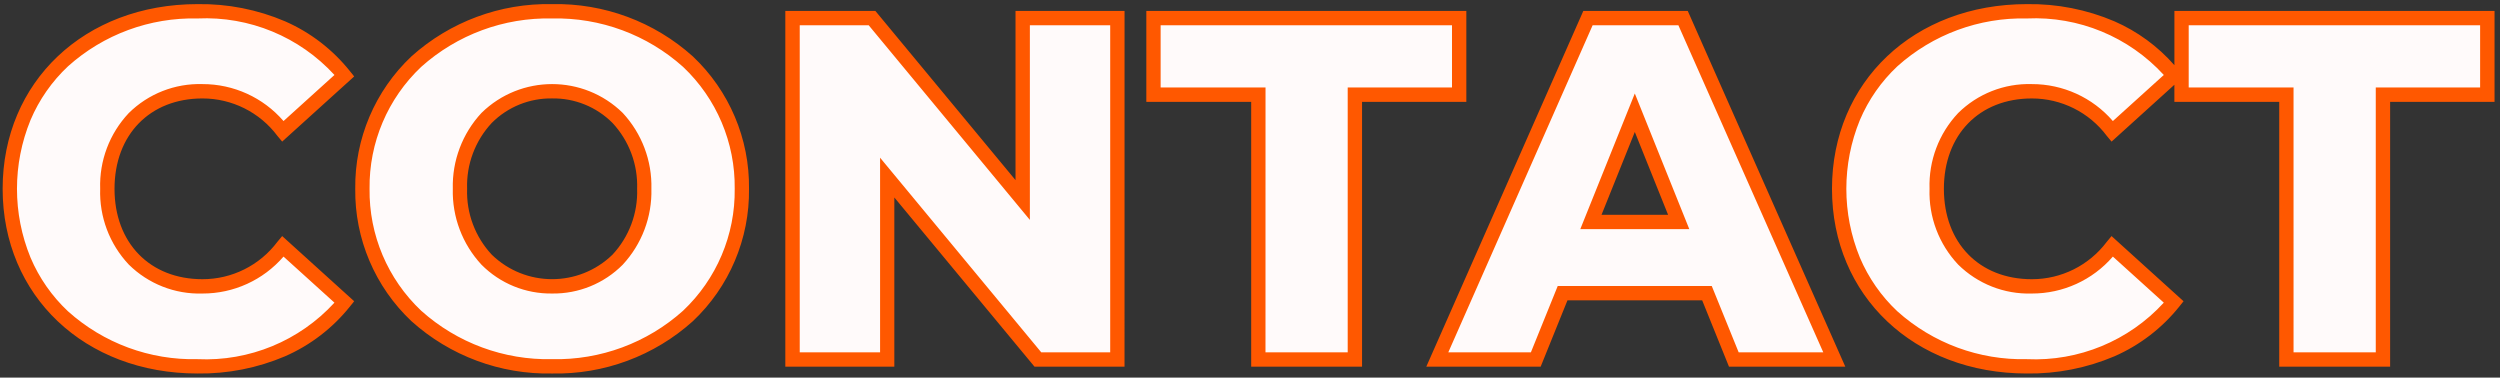 <?xml version="1.0" encoding="utf-8"?>
<!-- Generator: Adobe Illustrator 16.0.0, SVG Export Plug-In . SVG Version: 6.00 Build 0)  -->
<!DOCTYPE svg PUBLIC "-//W3C//DTD SVG 1.1//EN" "http://www.w3.org/Graphics/SVG/1.1/DTD/svg11.dtd">
<svg version="1.1" id="レイヤー_1" xmlns="http://www.w3.org/2000/svg" xmlns:xlink="http://www.w3.org/1999/xlink" x="0px"
	 y="0px" width="174.289px" height="26.327px" viewBox="0 52.667 174.289 26.327" enable-background="new 0 52.667 174.289 26.327"
	 xml:space="preserve">
<rect x="0" y="52.667" width="174.289" height="26.327" fill="#333333" stroke="none"/>
<g transform="translate(-646.757 -1174)">
	<g enable-background="new    ">
		<path fill="#FFFAFA" d="M666.326,1202.376h-10.064l-1.87,4.624h-6.868l10.506-23.8h6.63l10.54,23.8h-7.004L666.326,1202.376z
			 M664.354,1197.412l-3.06-7.616l-3.06,7.616H664.354z"/>
		<path fill="#FFFAFA" d="M681.915,1205.895c-1.983-1.054-3.542-2.521-4.675-4.402c-1.134-1.881-1.7-4.012-1.7-6.393
			c0-2.38,0.566-4.51,1.7-6.392c1.133-1.881,2.691-3.349,4.675-4.403c1.983-1.054,4.222-1.581,6.715-1.581
			c2.176,0,4.136,0.386,5.882,1.156c1.745,0.771,3.196,1.882,4.352,3.332l-4.284,3.876c-1.542-1.858-3.412-2.788-5.61-2.788
			c-1.292,0-2.442,0.284-3.451,0.851s-1.791,1.365-2.346,2.396c-0.556,1.032-0.833,2.216-0.833,3.553
			c0,1.338,0.277,2.522,0.833,3.554c0.555,1.031,1.337,1.83,2.346,2.396c1.009,0.567,2.159,0.851,3.451,0.851
			c2.198,0,4.068-0.93,5.61-2.788l4.284,3.876c-1.156,1.45-2.607,2.562-4.352,3.332c-1.746,0.77-3.706,1.155-5.882,1.155
			C686.136,1207.476,683.898,1206.949,681.915,1205.895z"/>
		<path fill="#FFFAFA" d="M706.497,1205.895c-1.983-1.054-3.542-2.521-4.675-4.402c-1.134-1.881-1.7-4.012-1.7-6.393
			c0-2.38,0.566-4.51,1.7-6.392c1.133-1.881,2.691-3.349,4.675-4.403c1.983-1.054,4.222-1.581,6.715-1.581
			c2.176,0,4.136,0.386,5.882,1.156c1.745,0.771,3.196,1.882,4.352,3.332l-4.284,3.876c-1.542-1.858-3.412-2.788-5.61-2.788
			c-1.292,0-2.442,0.284-3.451,0.851s-1.791,1.365-2.346,2.396c-0.556,1.032-0.833,2.216-0.833,3.553
			c0,1.338,0.277,2.522,0.833,3.554c0.555,1.031,1.337,1.83,2.346,2.396c1.009,0.567,2.159,0.851,3.451,0.851
			c2.198,0,4.068-0.93,5.61-2.788l4.284,3.876c-1.156,1.45-2.607,2.562-4.352,3.332c-1.746,0.77-3.706,1.155-5.882,1.155
			C710.718,1207.476,708.48,1206.949,706.497,1205.895z"/>
		<path fill="#FFFAFA" d="M745.546,1201.798V1207h-19.108v-23.8h18.666v5.202h-12.002v4.012h10.574v5.032h-10.574v4.352H745.546z"/>
		<path fill="#FFFAFA" d="M752.039,1206.762c-1.813-0.476-3.287-1.11-4.42-1.903l2.21-4.965c1.065,0.703,2.3,1.271,3.706,1.7
			c1.405,0.431,2.788,0.646,4.148,0.646c2.584,0,3.876-0.646,3.876-1.938c0-0.68-0.369-1.184-1.105-1.513
			c-0.737-0.328-1.921-0.674-3.553-1.037c-1.791-0.385-3.287-0.799-4.488-1.241c-1.202-0.441-2.232-1.149-3.094-2.125
			c-0.862-0.974-1.292-2.289-1.292-3.943c0-1.451,0.396-2.76,1.19-3.928c0.793-1.167,1.978-2.091,3.553-2.771
			c1.575-0.68,3.507-1.021,5.797-1.021c1.564,0,3.105,0.176,4.624,0.527c1.518,0.352,2.856,0.867,4.012,1.547l-2.074,4.998
			c-2.267-1.224-4.466-1.836-6.596-1.836c-1.337,0-2.312,0.198-2.924,0.595c-0.612,0.397-0.918,0.913-0.918,1.547
			c0,0.636,0.362,1.111,1.088,1.429c0.725,0.317,1.892,0.646,3.502,0.985c1.813,0.386,3.315,0.8,4.505,1.241
			c1.19,0.442,2.221,1.145,3.094,2.108c0.872,0.964,1.309,2.272,1.309,3.927c0,1.428-0.397,2.72-1.19,3.876
			c-0.794,1.156-1.984,2.08-3.57,2.771c-1.587,0.69-3.514,1.036-5.78,1.036C755.723,1207.476,753.853,1207.238,752.039,1206.762z"/>
		<path fill="#FFFAFA" d="M774.037,1206.762c-1.813-0.476-3.287-1.11-4.42-1.903l2.21-4.965c1.065,0.703,2.3,1.271,3.706,1.7
			c1.405,0.431,2.788,0.646,4.148,0.646c2.584,0,3.876-0.646,3.876-1.938c0-0.68-0.369-1.184-1.105-1.513
			c-0.737-0.328-1.921-0.674-3.553-1.037c-1.791-0.385-3.287-0.799-4.488-1.241c-1.202-0.441-2.232-1.149-3.094-2.125
			c-0.862-0.974-1.292-2.289-1.292-3.943c0-1.451,0.396-2.76,1.19-3.928c0.793-1.167,1.978-2.091,3.553-2.771
			c1.575-0.68,3.507-1.021,5.797-1.021c1.564,0,3.105,0.176,4.624,0.527c1.518,0.352,2.856,0.867,4.012,1.547l-2.074,4.998
			c-2.267-1.224-4.466-1.836-6.596-1.836c-1.337,0-2.312,0.198-2.924,0.595c-0.612,0.397-0.918,0.913-0.918,1.547
			c0,0.636,0.362,1.111,1.088,1.429c0.725,0.317,1.892,0.646,3.502,0.985c1.813,0.386,3.315,0.8,4.505,1.241
			c1.19,0.442,2.221,1.145,3.094,2.108c0.872,0.964,1.309,2.272,1.309,3.927c0,1.428-0.397,2.72-1.19,3.876
			c-0.794,1.156-1.984,2.08-3.57,2.771c-1.587,0.69-3.514,1.036-5.78,1.036C777.72,1207.476,775.85,1207.238,774.037,1206.762z"/>
	</g>
	<path id="Access_-_アウトライン" fill="#FF5800" d="M779.648,1207.977c-1.946-0.001-3.884-0.25-5.767-0.74
		c-1.617-0.392-3.155-1.058-4.548-1.969l-0.339-0.235l2.618-5.882l0.492,0.326c2.267,1.443,4.891,2.227,7.578,2.264
		c0.939,0.059,1.878-0.104,2.743-0.475c0.386-0.164,0.635-0.545,0.633-0.964c0-1.091-1.983-1.534-4.279-2.046
		c-2.113-0.355-4.155-1.047-6.05-2.047c-0.938-0.544-1.728-1.311-2.3-2.23c-0.622-1.073-0.936-2.297-0.907-3.536
		c-0.028-2.279,1.01-4.44,2.806-5.843c1.945-1.554,4.793-2.375,8.234-2.375c3.096-0.052,6.154,0.685,8.887,2.141l0.379,0.22
		l-2.45,5.915l-0.487-0.263c-1.94-1.108-4.125-1.719-6.359-1.775c-0.936-0.061-1.872,0.127-2.711,0.547
		c-0.397,0.222-0.641,0.645-0.631,1.1c0,1.022,1.945,1.444,4.2,1.934c3.925,0.853,9.3,2.019,9.3,7.757
		c0.011,2.26-1.025,4.396-2.805,5.788C785.487,1207.287,782.584,1208.129,779.648,1207.977z M770.248,1204.676
		c2.88,1.57,6.12,2.362,9.4,2.301c2.708,0.147,5.388-0.619,7.609-2.178c1.552-1.194,2.452-3.049,2.431-5.007
		c0.09-2.019-0.974-3.914-2.744-4.888c-1.812-0.929-3.759-1.567-5.769-1.893c-1.135-0.205-2.25-0.51-3.332-0.91
		c-0.434-0.17-0.827-0.428-1.156-0.757c-0.323-0.333-0.502-0.779-0.5-1.242c-0.01-0.797,0.408-1.537,1.094-1.939
		c0.998-0.527,2.122-0.77,3.248-0.7c2.213,0.044,4.386,0.606,6.343,1.642l1.694-4.082c-2.488-1.22-5.229-1.835-8-1.796
		c-3.212,0-5.844,0.746-7.61,2.156c-1.562,1.211-2.462,3.087-2.43,5.062c-0.092,2.021,0.962,3.922,2.725,4.913
		c1.804,0.939,3.744,1.588,5.749,1.923c1.155,0.215,2.289,0.534,3.387,0.952c0.442,0.179,0.842,0.447,1.174,0.789
		c0.324,0.348,0.503,0.807,0.5,1.281c0,1.112-0.759,2.438-4.376,2.438c-2.683-0.04-5.311-0.769-7.631-2.117L770.248,1204.676z
		 M757.648,1207.977c-1.946-0.001-3.884-0.25-5.767-0.74c-1.617-0.392-3.155-1.058-4.548-1.969l-0.333-0.235l2.618-5.882
		l0.492,0.326c2.267,1.443,4.891,2.227,7.578,2.264c0.938,0.059,1.878-0.104,2.743-0.475c0.386-0.164,0.635-0.545,0.633-0.964
		c0-1.091-1.983-1.534-4.279-2.046c-2.113-0.355-4.155-1.047-6.05-2.047c-0.938-0.544-1.728-1.311-2.3-2.23
		c-0.622-1.073-0.936-2.297-0.907-3.536c-0.028-2.279,1.01-4.44,2.806-5.843c1.945-1.554,4.793-2.375,8.234-2.375
		c3.096-0.052,6.154,0.685,8.887,2.141l0.379,0.22l-2.454,5.915l-0.487-0.263c-1.94-1.108-4.125-1.719-6.359-1.775
		c-0.936-0.061-1.872,0.127-2.711,0.547c-0.397,0.222-0.641,0.645-0.631,1.1c0,1.022,1.945,1.444,4.2,1.934
		c3.925,0.853,9.3,2.019,9.3,7.757c0.011,2.26-1.025,4.396-2.805,5.788c-2.398,1.7-5.301,2.542-8.237,2.39H757.648z
		 M748.248,1204.676c2.88,1.57,6.12,2.362,9.4,2.301c2.708,0.147,5.388-0.619,7.609-2.178c1.552-1.194,2.452-3.049,2.431-5.007
		c0.09-2.019-0.974-3.914-2.744-4.888c-1.812-0.929-3.759-1.567-5.769-1.893c-1.135-0.205-2.25-0.51-3.332-0.91
		c-0.434-0.17-0.827-0.428-1.156-0.757c-0.323-0.333-0.502-0.779-0.5-1.242c-0.01-0.797,0.408-1.537,1.094-1.939
		c0.998-0.527,2.122-0.77,3.248-0.7c2.213,0.044,4.386,0.606,6.343,1.642l1.694-4.082c-2.488-1.22-5.229-1.835-8-1.796
		c-3.212,0-5.844,0.746-7.61,2.156c-1.562,1.211-2.462,3.087-2.43,5.062c-0.092,2.021,0.962,3.922,2.725,4.913
		c1.804,0.939,3.744,1.588,5.749,1.923c1.155,0.215,2.289,0.534,3.387,0.952c0.442,0.179,0.842,0.447,1.174,0.789
		c0.324,0.348,0.503,0.807,0.5,1.281c0,1.112-0.759,2.438-4.376,2.438c-2.683-0.04-5.311-0.769-7.631-2.117L748.248,1204.676z
		 M713.211,1207.977c-7.875,0-13.59-5.416-13.59-12.877c0-7.46,5.716-12.875,13.591-12.875c2.095-0.031,4.173,0.377,6.1,1.199
		c1.768,0.774,3.32,1.968,4.524,3.476l0.294,0.367l-5.02,4.542l-0.333-0.399c-1.233-1.645-3.169-2.611-5.225-2.609
		c-3.667,0-6.13,2.532-6.13,6.3c0,3.769,2.463,6.301,6.13,6.301c2.055,0.003,3.992-0.963,5.225-2.607l0.333-0.4l5.02,4.543
		l-0.294,0.366c-1.205,1.509-2.759,2.7-4.528,3.474C717.382,1207.597,715.305,1208.006,713.211,1207.977L713.211,1207.977z
		 M713.211,1183.225c-3.326-0.079-6.557,1.114-9.033,3.337c-1.123,1.053-2.013,2.328-2.613,3.746c-1.259,3.071-1.259,6.515,0,9.587
		c0.6,1.417,1.49,2.693,2.613,3.746c2.476,2.222,5.707,3.415,9.033,3.336c3.607,0.167,7.103-1.276,9.542-3.939l-3.553-3.213
		c-1.418,1.64-3.48,2.58-5.648,2.576c-1.917,0.059-3.774-0.672-5.138-2.021c-1.341-1.425-2.058-3.325-1.992-5.28
		c-0.066-1.955,0.651-3.855,1.992-5.28c1.364-1.348,3.221-2.078,5.138-2.02c2.168-0.004,4.23,0.937,5.648,2.576l3.55-3.212
		C720.312,1184.502,716.818,1183.059,713.211,1183.225L713.211,1183.225z M688.63,1207.977c-7.875,0-13.59-5.416-13.59-12.877
		c0-7.46,5.715-12.875,13.59-12.875c2.095-0.031,4.173,0.377,6.1,1.199c1.768,0.774,3.32,1.968,4.524,3.476l0.294,0.367l-5.02,4.542
		l-0.333-0.399c-1.233-1.645-3.169-2.611-5.225-2.609c-3.667,0-6.13,2.532-6.13,6.3c0,3.769,2.463,6.301,6.13,6.301
		c2.057,0.004,3.996-0.962,5.23-2.607l0.333-0.4l5.02,4.543l-0.294,0.366c-1.205,1.509-2.759,2.7-4.528,3.474
		C692.803,1207.598,690.725,1208.006,688.63,1207.977z M688.63,1183.225c-3.325-0.078-6.555,1.115-9.03,3.337
		c-1.123,1.053-2.013,2.328-2.613,3.746c-1.259,3.071-1.259,6.515,0,9.587c0.6,1.416,1.49,2.691,2.613,3.744
		c2.477,2.223,5.707,3.416,9.033,3.338c3.607,0.166,7.103-1.277,9.542-3.94l-3.55-3.212c-1.419,1.642-3.485,2.582-5.655,2.576
		c-1.917,0.059-3.774-0.672-5.138-2.021c-1.341-1.425-2.058-3.325-1.992-5.28c-0.066-1.955,0.651-3.855,1.992-5.28
		c1.364-1.348,3.221-2.078,5.138-2.02c2.169-0.006,4.233,0.936,5.652,2.576l3.55-3.212
		C695.733,1184.5,692.237,1183.058,688.63,1183.225z M746.046,1207.5h-20.108v-24.8H745.6v6.199h-12v3.013h10.576v6.031H733.6v3.356
		h12.446V1207.5z M726.938,1206.5h18.108v-4.2H732.6v-5.354h10.576v-4.031H732.6v-5.015h12v-4.199h-17.662V1206.5z M675.968,1207.5
		h-8.109l-1.87-4.624H656.6l-1.871,4.624h-7.972l10.943-24.8h7.281L675.968,1207.5z M668.533,1206.5h5.9l-10.098-22.8h-5.979
		l-10.065,22.8h5.764l1.87-4.624h10.738L668.533,1206.5z M665.094,1197.912h-7.6l3.8-9.457L665.094,1197.912z M658.974,1196.912
		h4.641l-2.32-5.774L658.974,1196.912z"/>
</g>
<g transform="translate(-370 -1174)">
	<g enable-background="new    ">
		<path fill="#FFFAFA" d="M377.059,1250.624c-1.983-1.054-3.542-2.521-4.675-4.402c-1.134-1.881-1.7-4.012-1.7-6.393
			c0-2.38,0.566-4.51,1.7-6.392c1.133-1.881,2.691-3.349,4.675-4.403c1.983-1.054,4.222-1.581,6.715-1.581
			c2.176,0,4.136,0.386,5.882,1.156c1.745,0.771,3.196,1.882,4.352,3.332l-4.284,3.876c-1.542-1.858-3.412-2.788-5.61-2.788
			c-1.292,0-2.442,0.284-3.451,0.851s-1.791,1.365-2.346,2.396c-0.556,1.032-0.833,2.216-0.833,3.553
			c0,1.338,0.277,2.522,0.833,3.554c0.555,1.031,1.337,1.83,2.346,2.396c1.009,0.567,2.159,0.851,3.451,0.851
			c2.198,0,4.068-0.93,5.61-2.788l4.284,3.876c-1.156,1.45-2.607,2.562-4.352,3.332c-1.746,0.77-3.706,1.155-5.882,1.155
			C381.28,1252.205,379.042,1251.679,377.059,1250.624z"/>
		<path fill="#FFFAFA" d="M401.708,1250.607c-2.006-1.065-3.582-2.538-4.726-4.42c-1.145-1.881-1.717-4-1.717-6.358
			c0-2.356,0.572-4.476,1.717-6.357c1.144-1.881,2.72-3.354,4.726-4.42c2.006-1.065,4.267-1.599,6.783-1.599
			c2.516,0,4.777,0.533,6.783,1.599s3.581,2.539,4.727,4.42c1.144,1.882,1.717,4.001,1.717,6.357c0,2.358-0.573,4.478-1.717,6.358
			c-1.146,1.882-2.721,3.354-4.727,4.42s-4.267,1.598-6.783,1.598C405.976,1252.205,403.714,1251.673,401.708,1250.607z
			 M411.755,1245.779c0.974-0.566,1.745-1.365,2.312-2.396c0.566-1.031,0.85-2.216,0.85-3.554c0-1.337-0.284-2.521-0.85-3.553
			c-0.567-1.031-1.338-1.83-2.312-2.396c-0.975-0.566-2.063-0.851-3.264-0.851c-1.202,0-2.29,0.284-3.264,0.851
			c-0.975,0.566-1.746,1.365-2.312,2.396c-0.567,1.032-0.85,2.216-0.85,3.553c0,1.338,0.283,2.522,0.85,3.554
			c0.566,1.031,1.337,1.83,2.312,2.396c0.974,0.567,2.062,0.851,3.264,0.851C409.692,1246.63,410.781,1246.347,411.755,1245.779z"/>
		<path fill="#FFFAFA" d="M447.897,1227.93v23.8h-5.542l-10.506-12.682v12.682h-6.597v-23.8h5.543l10.506,12.682v-12.682H447.897z"
			/>
		<path fill="#FFFAFA" d="M457.724,1233.268h-7.311v-5.338h21.318v5.338h-7.275v18.462h-6.732V1233.268z"/>
		<path fill="#FFFAFA" d="M489.004,1247.105H478.94l-1.871,4.624h-6.867l10.506-23.8h6.63l10.54,23.8h-7.004L489.004,1247.105z
			 M487.032,1242.142l-3.061-7.616l-3.061,7.616H487.032z"/>
		<path fill="#FFFAFA" d="M504.593,1250.624c-1.984-1.054-3.542-2.521-4.676-4.402c-1.133-1.881-1.699-4.012-1.699-6.393
			c0-2.38,0.566-4.51,1.699-6.392c1.134-1.881,2.691-3.349,4.676-4.403c1.982-1.054,4.221-1.581,6.715-1.581
			c2.176,0,4.137,0.386,5.882,1.156s3.196,1.882,4.353,3.332l-4.285,3.876c-1.541-1.858-3.411-2.788-5.609-2.788
			c-1.292,0-2.442,0.284-3.451,0.851s-1.791,1.365-2.346,2.396c-0.556,1.032-0.833,2.216-0.833,3.553
			c0,1.338,0.277,2.522,0.833,3.554c0.555,1.031,1.337,1.83,2.346,2.396c1.009,0.567,2.159,0.851,3.451,0.851
			c2.198,0,4.068-0.93,5.609-2.788l4.285,3.876c-1.156,1.45-2.607,2.562-4.353,3.332c-1.745,0.77-3.706,1.155-5.882,1.155
			C508.813,1252.205,506.575,1251.679,504.593,1250.624z"/>
		<path fill="#FFFAFA" d="M529.396,1233.268h-7.311v-5.338h21.318v5.338h-7.275v18.462h-6.732V1233.268z"/>
	</g>
	<path id="Contact_us_-_アウトライン" fill="#FF5800" d="M511.308,1252.706c-7.875,0-13.59-5.416-13.59-12.877
		s5.715-12.875,13.59-12.875c2.096-0.031,4.174,0.377,6.1,1.199c1.602,0.7,3.029,1.744,4.182,3.059v-3.782h22.318v6.338h-7.279
		v18.462h-7.732v-18.462h-7.309v-1.192l-4.379,3.963l-0.334-0.4c-1.232-1.645-3.17-2.611-5.227-2.608
		c-3.666,0-6.129,2.532-6.129,6.3c0,3.769,2.463,6.301,6.129,6.301c2.057,0.003,3.992-0.963,5.227-2.607l0.332-0.4l5.02,4.543
		l-0.293,0.366c-1.205,1.509-2.76,2.7-4.529,3.474C515.478,1252.326,513.401,1252.735,511.308,1252.706z M511.308,1227.954
		c-3.326-0.079-6.557,1.114-9.033,3.336c-1.123,1.053-2.012,2.329-2.613,3.746c-1.258,3.072-1.258,6.516,0,9.588
		c0.602,1.417,1.49,2.693,2.613,3.746c2.477,2.222,5.707,3.415,9.033,3.336c3.607,0.167,7.104-1.276,9.543-3.939l-3.551-3.212
		c-1.418,1.641-3.482,2.581-5.652,2.575c-1.916,0.059-3.773-0.672-5.137-2.021c-1.342-1.425-2.059-3.325-1.992-5.28
		c-0.066-1.955,0.65-3.855,1.992-5.279c1.363-1.349,3.221-2.078,5.137-2.021c2.17-0.005,4.234,0.935,5.652,2.576l3.551-3.212
		C518.411,1229.229,514.915,1227.787,511.308,1227.954z M529.896,1251.229h5.732v-18.462h7.275v-4.338h-20.316v4.338h7.309V1251.229
		z M408.496,1252.706c-3.614,0.074-7.121-1.229-9.81-3.646c-2.541-2.394-3.963-5.741-3.92-9.231
		c-0.043-3.488,1.377-6.837,3.916-9.23c2.689-2.416,6.196-3.72,9.81-3.645c3.614-0.075,7.122,1.229,9.81,3.645
		c2.539,2.394,3.959,5.742,3.916,9.23c0.043,3.49-1.377,6.838-3.916,9.231c-2.688,2.417-6.196,3.72-9.81,3.646H408.496z
		 M408.496,1227.954c-3.362-0.076-6.627,1.131-9.132,3.375c-2.336,2.205-3.642,5.288-3.6,8.5c-0.042,3.213,1.264,6.295,3.6,8.5
		c2.504,2.244,5.767,3.451,9.128,3.377c3.361,0.074,6.625-1.133,9.128-3.377c2.336-2.205,3.642-5.287,3.6-8.5
		c0.042-3.212-1.264-6.295-3.6-8.5c-2.503-2.242-5.767-3.449-9.128-3.375H408.496z M383.774,1252.706
		c-7.875,0-13.59-5.416-13.59-12.877s5.715-12.875,13.59-12.875c2.095-0.031,4.173,0.377,6.1,1.199
		c1.768,0.774,3.32,1.968,4.524,3.477l0.294,0.367l-5.02,4.541l-0.333-0.399c-1.233-1.646-3.169-2.612-5.225-2.609
		c-3.667,0-6.13,2.532-6.13,6.3c0,3.769,2.463,6.301,6.13,6.301c2.055,0.003,3.992-0.963,5.225-2.607l0.333-0.4l5.02,4.543
		l-0.294,0.366c-1.205,1.509-2.759,2.7-4.528,3.474C387.944,1252.326,385.867,1252.735,383.774,1252.706z M383.774,1227.954
		c-3.326-0.079-6.557,1.114-9.033,3.336c-1.123,1.053-2.013,2.329-2.613,3.746c-1.259,3.072-1.259,6.516,0,9.588
		c0.6,1.417,1.49,2.693,2.613,3.746c2.476,2.222,5.707,3.415,9.033,3.336c3.607,0.167,7.103-1.276,9.542-3.939l-3.55-3.212
		c-1.419,1.641-3.482,2.581-5.652,2.575c-1.917,0.059-3.774-0.672-5.138-2.021c-1.341-1.425-2.058-3.325-1.992-5.28
		c-0.066-1.955,0.651-3.855,1.992-5.279c1.364-1.349,3.221-2.078,5.138-2.021c2.169-0.005,4.233,0.935,5.652,2.576l3.55-3.212
		C390.876,1229.23,387.381,1227.787,383.774,1227.954z M498.646,1252.229h-8.109l-1.869-4.624h-9.391l-1.869,4.624h-7.973
		l10.947-24.8h7.281L498.646,1252.229z M491.212,1251.229h5.898l-10.1-22.8h-5.979l-10.062,22.8h5.758l1.871-4.624h10.738
		L491.212,1251.229z M464.956,1252.229h-7.729v-18.462h-7.31v-6.338h22.31v6.338h-7.271V1252.229z M458.224,1251.229h5.732v-18.462
		h7.271v-4.338h-20.313v4.338h7.313L458.224,1251.229z M448.397,1252.229h-6.277l-9.771-11.795v11.795h-7.6v-24.8h6.278
		l9.771,11.795v-11.795h7.601L448.397,1252.229z M442.591,1251.229h4.807v-22.8h-5.6v13.569l-11.236-13.569h-4.808v22.8h5.601
		v-13.568L442.591,1251.229z M408.491,1247.13c-1.846,0.027-3.623-0.697-4.923-2.008c-1.333-1.436-2.051-3.335-2-5.293
		c-0.051-1.957,0.667-3.857,2-5.291c2.735-2.678,7.109-2.678,9.845,0c1.333,1.434,2.051,3.334,2,5.291
		c0.051,1.958-0.667,3.857-2,5.293C412.113,1246.432,410.337,1247.156,408.491,1247.13L408.491,1247.13z M408.491,1233.529
		c-1.575-0.026-3.094,0.59-4.206,1.706c-1.159,1.243-1.778,2.896-1.72,4.594c-0.058,1.699,0.561,3.352,1.72,4.594
		c2.343,2.275,6.07,2.275,8.413,0c1.16-1.242,1.778-2.895,1.72-4.594c0.058-1.698-0.561-3.351-1.72-4.594
		C411.586,1234.119,410.067,1233.503,408.491,1233.529L408.491,1233.529z M487.771,1242.642h-7.6l3.801-9.457L487.771,1242.642z
		 M481.651,1241.642h4.641l-2.32-5.775L481.651,1241.642z"/>
</g>
</svg>
